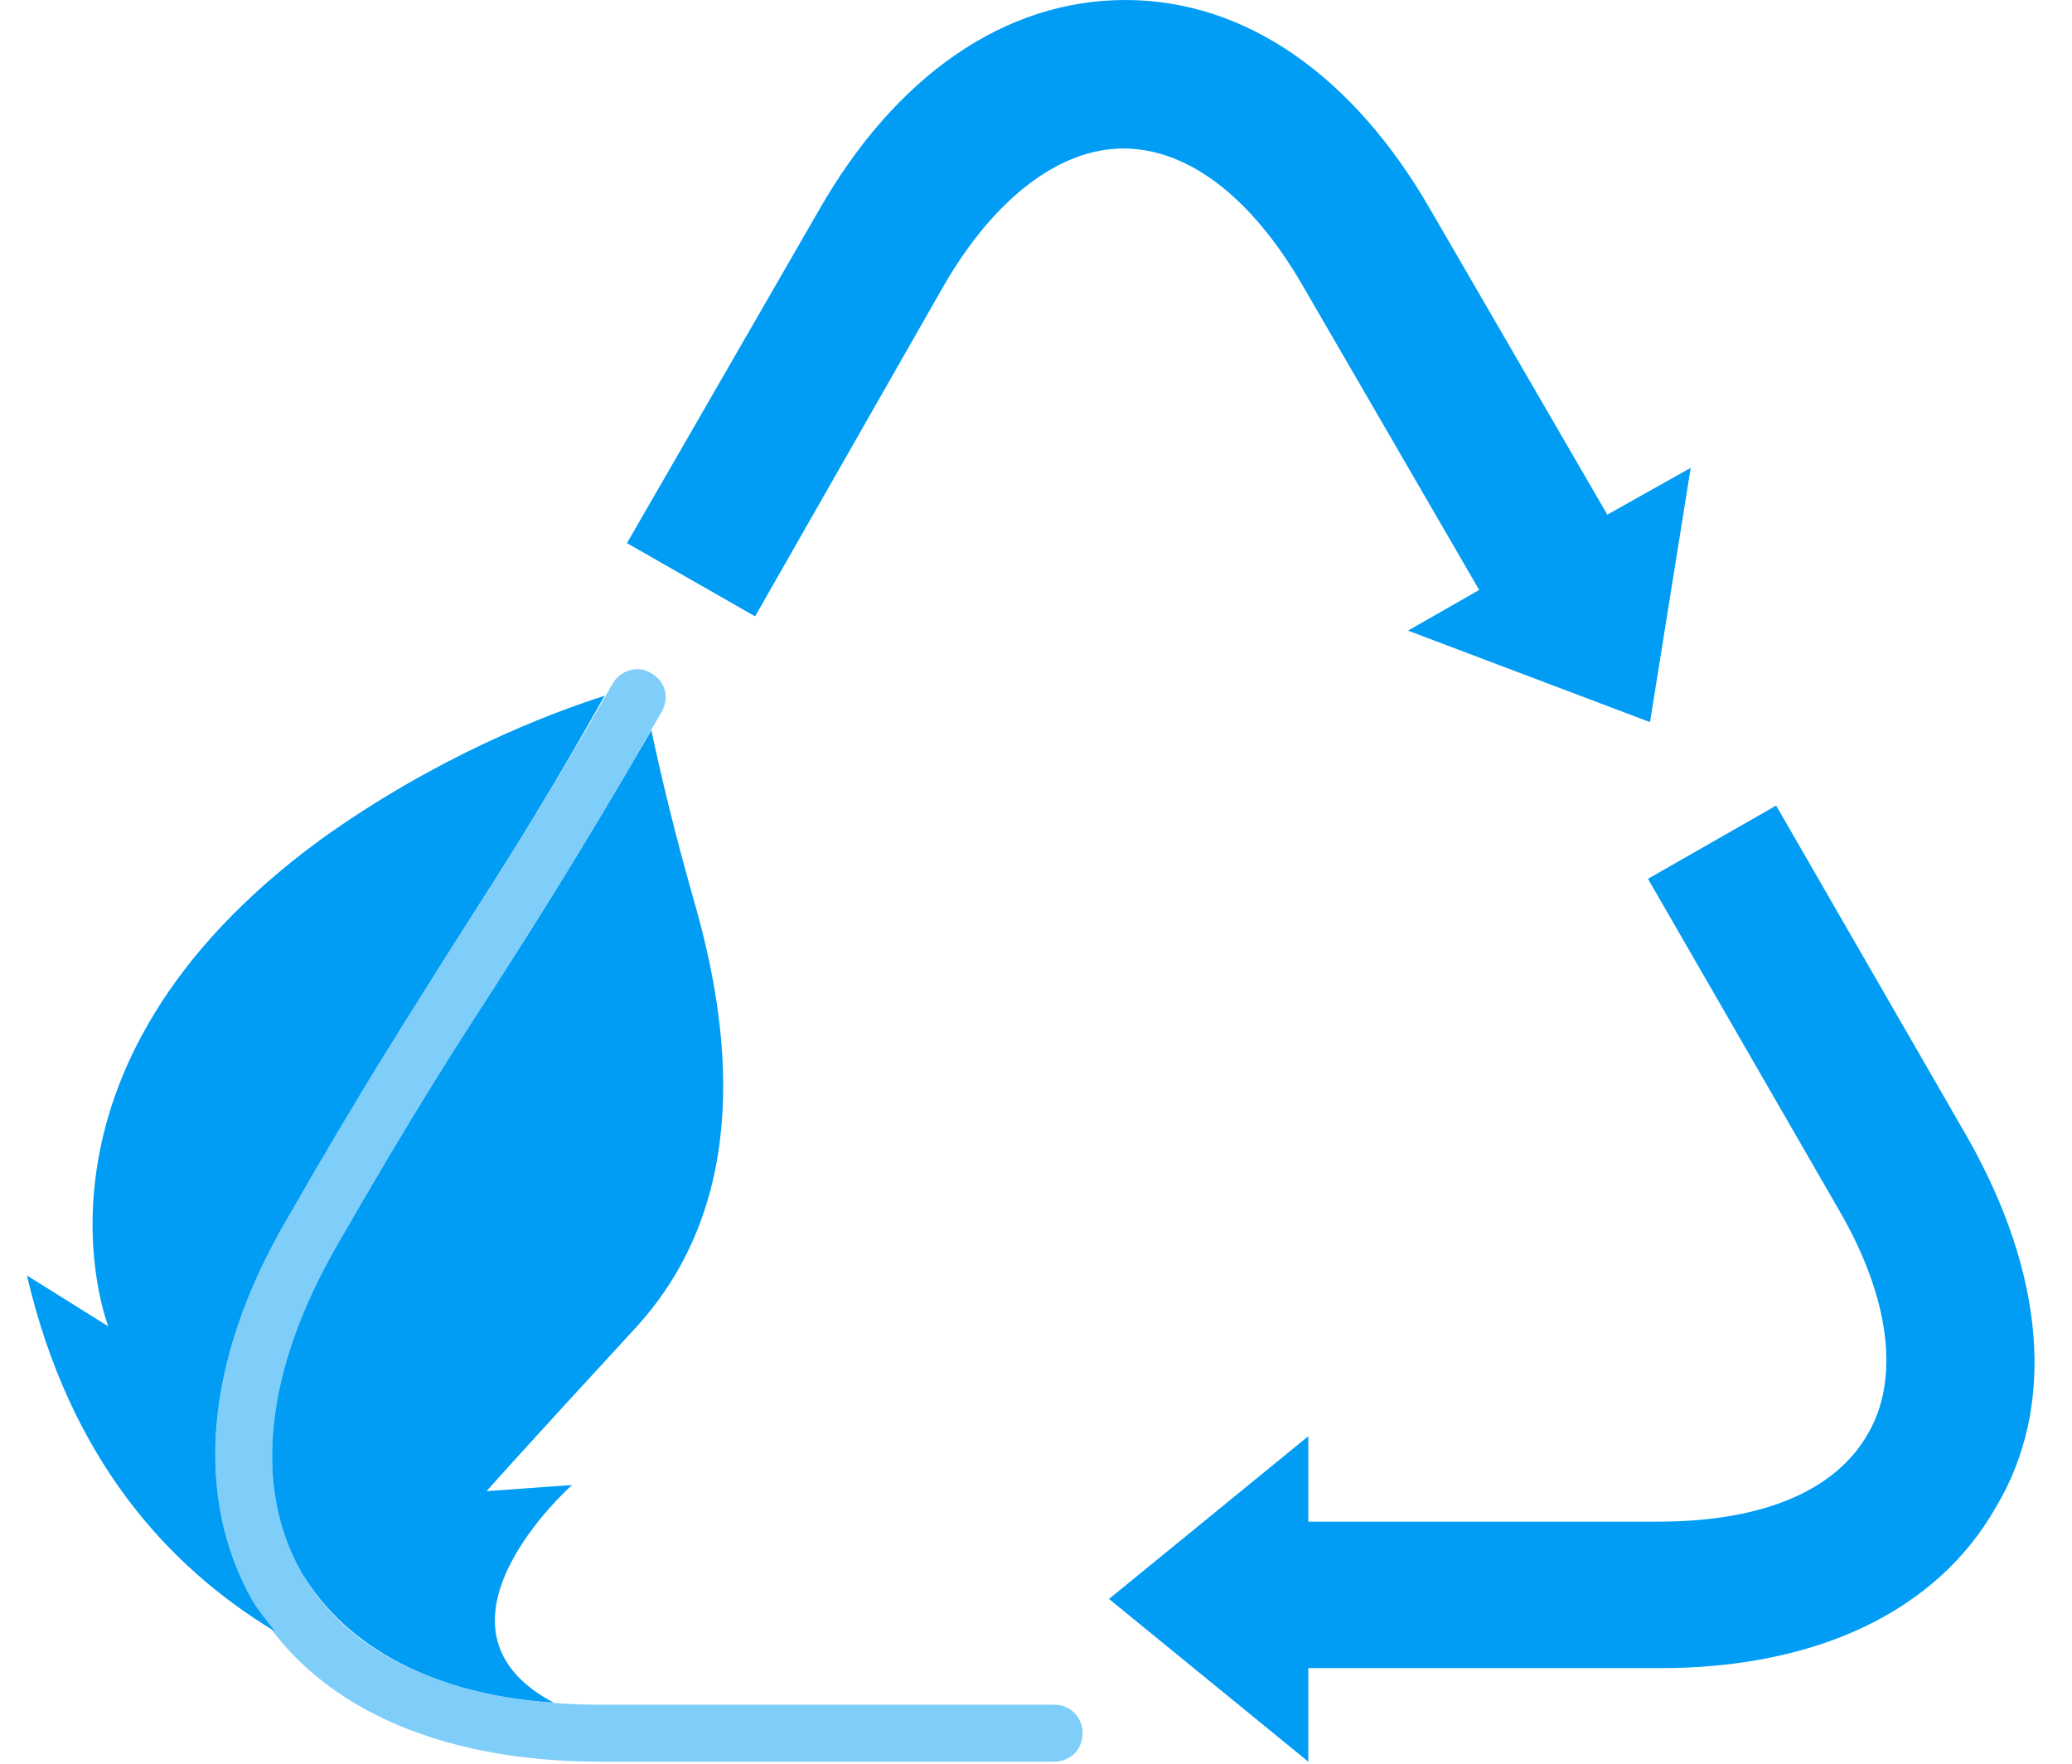<svg width="47" height="40" viewBox="0 0 47 40" fill="none" xmlns="http://www.w3.org/2000/svg">
<g clip-path="url(#clip0)">
<path opacity="0.5" d="M23.91 39.954H13.622C9.885 39.954 7.071 38.662 5.733 36.309C4.395 33.956 4.625 30.865 6.517 27.636C8.316 24.498 9.285 23.022 10.208 21.546C11.131 20.115 12.099 18.639 13.899 15.502C14.083 15.179 14.498 15.086 14.775 15.271C15.098 15.456 15.191 15.825 15.006 16.148C13.207 19.285 12.238 20.761 11.315 22.238C10.392 23.668 9.424 25.144 7.624 28.281C6.009 31.096 5.733 33.725 6.84 35.663C7.947 37.601 10.346 38.662 13.622 38.662H23.91C24.279 38.662 24.556 38.939 24.556 39.308C24.556 39.677 24.279 39.954 23.91 39.954Z" fill="#019DF4"/>
<path d="M44.625 25.79L40.289 18.27L37.382 19.931L41.719 27.451C42.872 29.435 43.103 31.28 42.365 32.526C41.627 33.818 39.966 34.51 37.613 34.51H29.677V32.572L25.156 36.263L29.677 39.954V37.832H37.659C41.211 37.832 43.933 36.54 45.271 34.187C46.655 31.88 46.379 28.881 44.625 25.79V25.79ZM18.558 4.798L14.222 12.318L17.128 13.979L21.419 6.459C22.572 4.475 24.049 3.368 25.479 3.368C26.955 3.368 28.386 4.475 29.539 6.459L33.553 13.38L31.938 14.302L37.428 16.378L38.351 10.611L36.459 11.672L32.445 4.752C30.692 1.707 28.247 0 25.525 0C22.803 0 20.312 1.707 18.558 4.798Z" fill="#019DF4"/>
<path d="M11.315 22.238C10.392 23.668 9.423 25.144 7.624 28.281C6.009 31.096 5.732 33.725 6.84 35.663C7.855 37.37 9.839 38.431 12.561 38.616C9.331 36.909 12.976 33.679 12.976 33.679L11.038 33.818C11.038 33.818 11.684 33.08 14.406 30.127C17.128 27.174 16.528 23.16 15.744 20.438C15.283 18.823 14.96 17.439 14.775 16.563C13.114 19.423 12.191 20.854 11.315 22.238V22.238Z" fill="#019DF4"/>
<path d="M5.732 36.309C4.394 33.956 4.625 30.865 6.517 27.636C8.316 24.498 9.285 23.022 10.208 21.546C11.084 20.162 12.053 18.731 13.714 15.779C12.422 16.194 9.885 17.163 7.255 19.054C0.15 24.268 2.457 30.081 2.457 30.081L0.611 28.927C1.58 33.08 3.795 35.525 6.24 37.001C6.055 36.77 5.871 36.54 5.732 36.309Z" fill="#019DF4"/>
</g>
<defs>
<clipPath id="clip0">
<rect width="45.536" height="40" fill="white" transform="translate(0.611)"/>
</clipPath>
</defs>
</svg>
